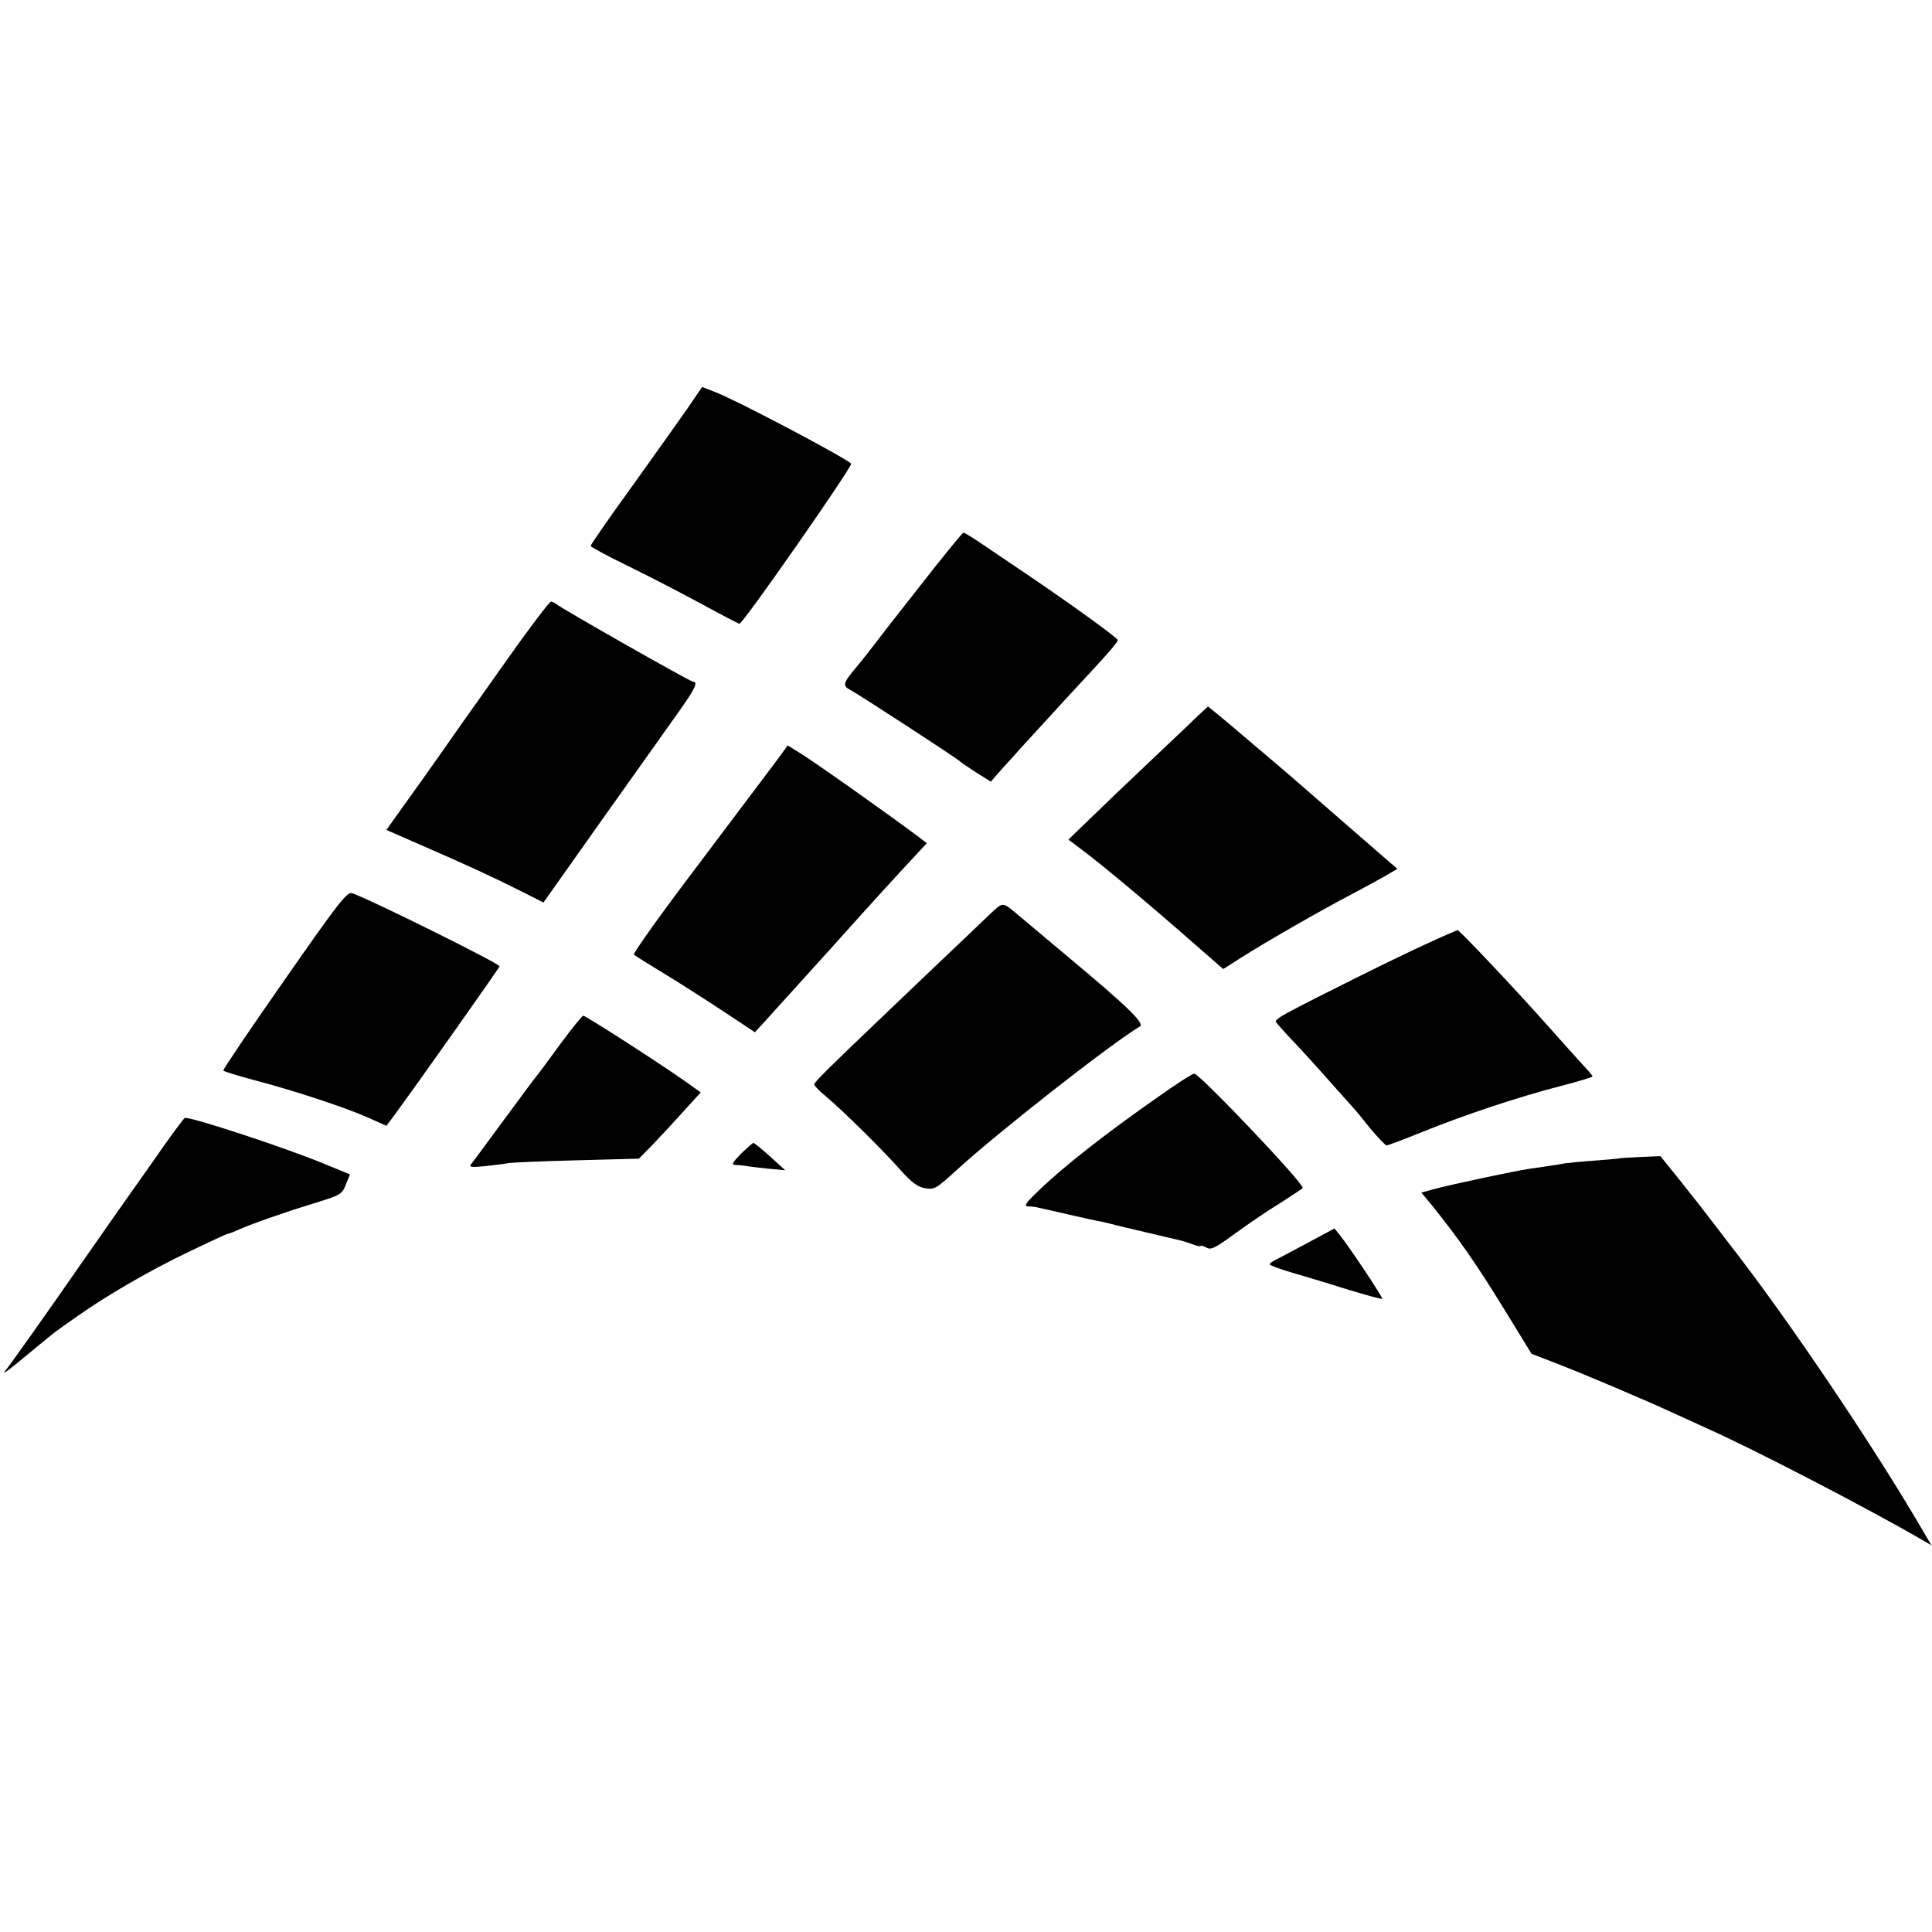 <?xml version="1.0" standalone="no"?>
<!DOCTYPE svg PUBLIC "-//W3C//DTD SVG 20010904//EN"
 "http://www.w3.org/TR/2001/REC-SVG-20010904/DTD/svg10.dtd">
<svg version="1.0" xmlns="http://www.w3.org/2000/svg"
 width="700pt" height="700pt" viewBox="0 0 700 700"
 preserveAspectRatio="xMidYMid meet">
<g transform="translate(0,700) scale(0.1,-0.1)"
fill="#000000" stroke="none">
<path d="M2490 5519 c-30 -43 -121 -171 -202 -284 -82 -113 -148 -209 -148
-213 1 -4 58 -35 128 -69 70 -34 190 -96 266 -137 77 -42 142 -76 145 -76 14
1 412 573 405 580 -25 24 -410 227 -489 258 l-51 20 -54 -79z"/>
<path d="M3335 4879 c-83 -105 -159 -203 -170 -218 -11 -15 -39 -50 -62 -78
-49 -58 -52 -68 -20 -84 33 -18 387 -248 397 -259 3 -3 29 -21 57 -39 l53 -33
42 48 c24 26 54 59 66 73 139 152 205 224 249 271 70 75 103 114 103 121 0 7
-157 121 -310 225 -63 43 -144 97 -179 121 -35 24 -66 43 -70 43 -4 0 -74 -86
-156 -191z"/>
<path d="M1840 4614 c-80 -113 -154 -218 -165 -233 -11 -16 -29 -41 -40 -57
-11 -16 -58 -83 -105 -149 -47 -66 -96 -134 -108 -151 l-22 -31 128 -56 c159
-69 265 -118 364 -168 l77 -39 213 301 c117 165 241 339 275 387 60 84 74 112
54 112 -10 0 -480 267 -495 281 -6 5 -15 9 -20 9 -6 -1 -76 -93 -156 -206z"/>
<path d="M4294 4362 c-45 -42 -159 -151 -253 -240 l-170 -164 57 -43 c69 -52
225 -182 386 -323 l118 -103 27 17 c83 55 255 155 395 231 89 47 172 92 185
101 l24 14 -29 25 c-16 13 -94 82 -174 151 -195 170 -177 155 -338 291 -78 67
-144 121 -145 121 -1 0 -39 -35 -83 -78z"/>
<path d="M2816 4247 c-22 -29 -149 -198 -283 -376 -135 -178 -241 -326 -236
-330 4 -4 54 -35 110 -69 56 -34 153 -96 215 -137 l113 -75 35 38 c19 21 71
78 115 127 44 49 87 96 95 105 8 9 33 36 55 61 93 104 224 248 272 299 l51 55
-26 20 c-116 87 -383 276 -442 312 l-36 22 -38 -52z"/>
<path d="M1030 3448 c-124 -177 -223 -324 -221 -327 2 -3 51 -18 110 -34 139
-36 331 -99 414 -136 l67 -30 24 32 c75 101 386 541 386 546 0 10 -478 247
-535 265 -18 5 -52 -39 -245 -316z"/>
<path d="M3587 3688 c-25 -24 -118 -113 -208 -198 -89 -85 -179 -171 -199
-190 -169 -161 -230 -221 -230 -229 0 -5 19 -24 43 -44 59 -49 213 -201 272
-269 38 -42 59 -58 86 -63 35 -6 40 -3 120 70 147 134 547 448 659 516 18 11
-43 71 -265 256 -82 69 -161 135 -175 147 -60 50 -54 49 -103 4z"/>
<path d="M5170 3581 c-100 -45 -416 -202 -508 -252 -23 -12 -41 -26 -40 -30 2
-5 28 -34 58 -66 31 -32 91 -98 135 -148 44 -49 85 -95 90 -101 6 -6 33 -39
60 -73 28 -33 54 -61 59 -61 5 0 63 22 130 49 153 62 358 130 504 167 61 16
112 31 112 34 0 3 -17 23 -38 45 -20 22 -75 83 -121 135 -118 133 -323 350
-330 350 -3 -1 -53 -22 -111 -49z"/>
<path d="M2030 3217 c-41 -56 -80 -109 -87 -117 -7 -8 -60 -80 -119 -160 -59
-80 -111 -151 -117 -158 -9 -11 1 -12 52 -7 34 4 72 8 84 11 12 2 123 7 247
10 l225 6 50 51 c28 29 78 83 112 121 l62 68 -62 44 c-100 70 -355 234 -364
234 -4 -1 -42 -47 -83 -103z"/>
<path d="M4195 3025 c-193 -135 -346 -255 -435 -342 -44 -42 -51 -53 -35 -54
11 0 27 -2 35 -4 8 -2 58 -13 110 -25 52 -12 106 -24 120 -26 14 -3 43 -10 65
-16 22 -5 47 -11 55 -13 8 -2 47 -11 85 -20 39 -9 77 -18 85 -20 8 -2 27 -8
43 -14 15 -6 27 -8 27 -5 0 2 9 0 21 -6 17 -10 32 -2 107 53 48 35 122 85 165
111 42 27 77 50 77 52 0 21 -374 414 -393 414 -7 0 -66 -38 -132 -85z"/>
<path d="M555 2793 c-61 -86 -136 -193 -167 -237 -31 -45 -74 -106 -95 -136
-120 -173 -258 -368 -272 -384 -18 -22 3 -7 110 82 74 61 65 54 149 113 108
76 259 164 403 233 75 36 139 66 143 66 3 0 20 6 37 14 52 23 166 63 274 96
97 30 102 32 116 68 l15 37 -88 36 c-133 56 -475 169 -510 169 -3 0 -55 -70
-115 -157z"/>
<path d="M2685 2820 c-33 -34 -36 -40 -20 -41 11 0 27 -2 35 -3 8 -2 44 -6 80
-10 l65 -6 -55 50 c-30 27 -57 49 -60 49 -3 0 -23 -18 -45 -39z"/>
<path d="M5867 2803 c-1 -1 -40 -4 -87 -8 -47 -3 -96 -8 -110 -10 -32 -6 -74
-12 -130 -20 -49 -7 -280 -56 -347 -74 l-43 -12 43 -52 c97 -122 154 -203 261
-377 l95 -155 88 -34 c106 -41 330 -136 433 -184 41 -19 98 -44 125 -57 161
-72 567 -282 767 -398 l36 -21 -57 97 c-170 286 -445 695 -646 957 -34 44 -77
100 -96 125 -19 25 -67 87 -108 138 l-75 93 -74 -3 c-40 -2 -74 -4 -75 -5z"/>
<path d="M4740 2498 c-52 -28 -105 -56 -117 -62 -13 -6 -23 -14 -23 -17 0 -3
39 -18 88 -32 48 -14 138 -41 201 -61 63 -19 117 -34 119 -32 4 4 -121 191
-155 233 l-18 22 -95 -51z"/>
</g>
</svg>
